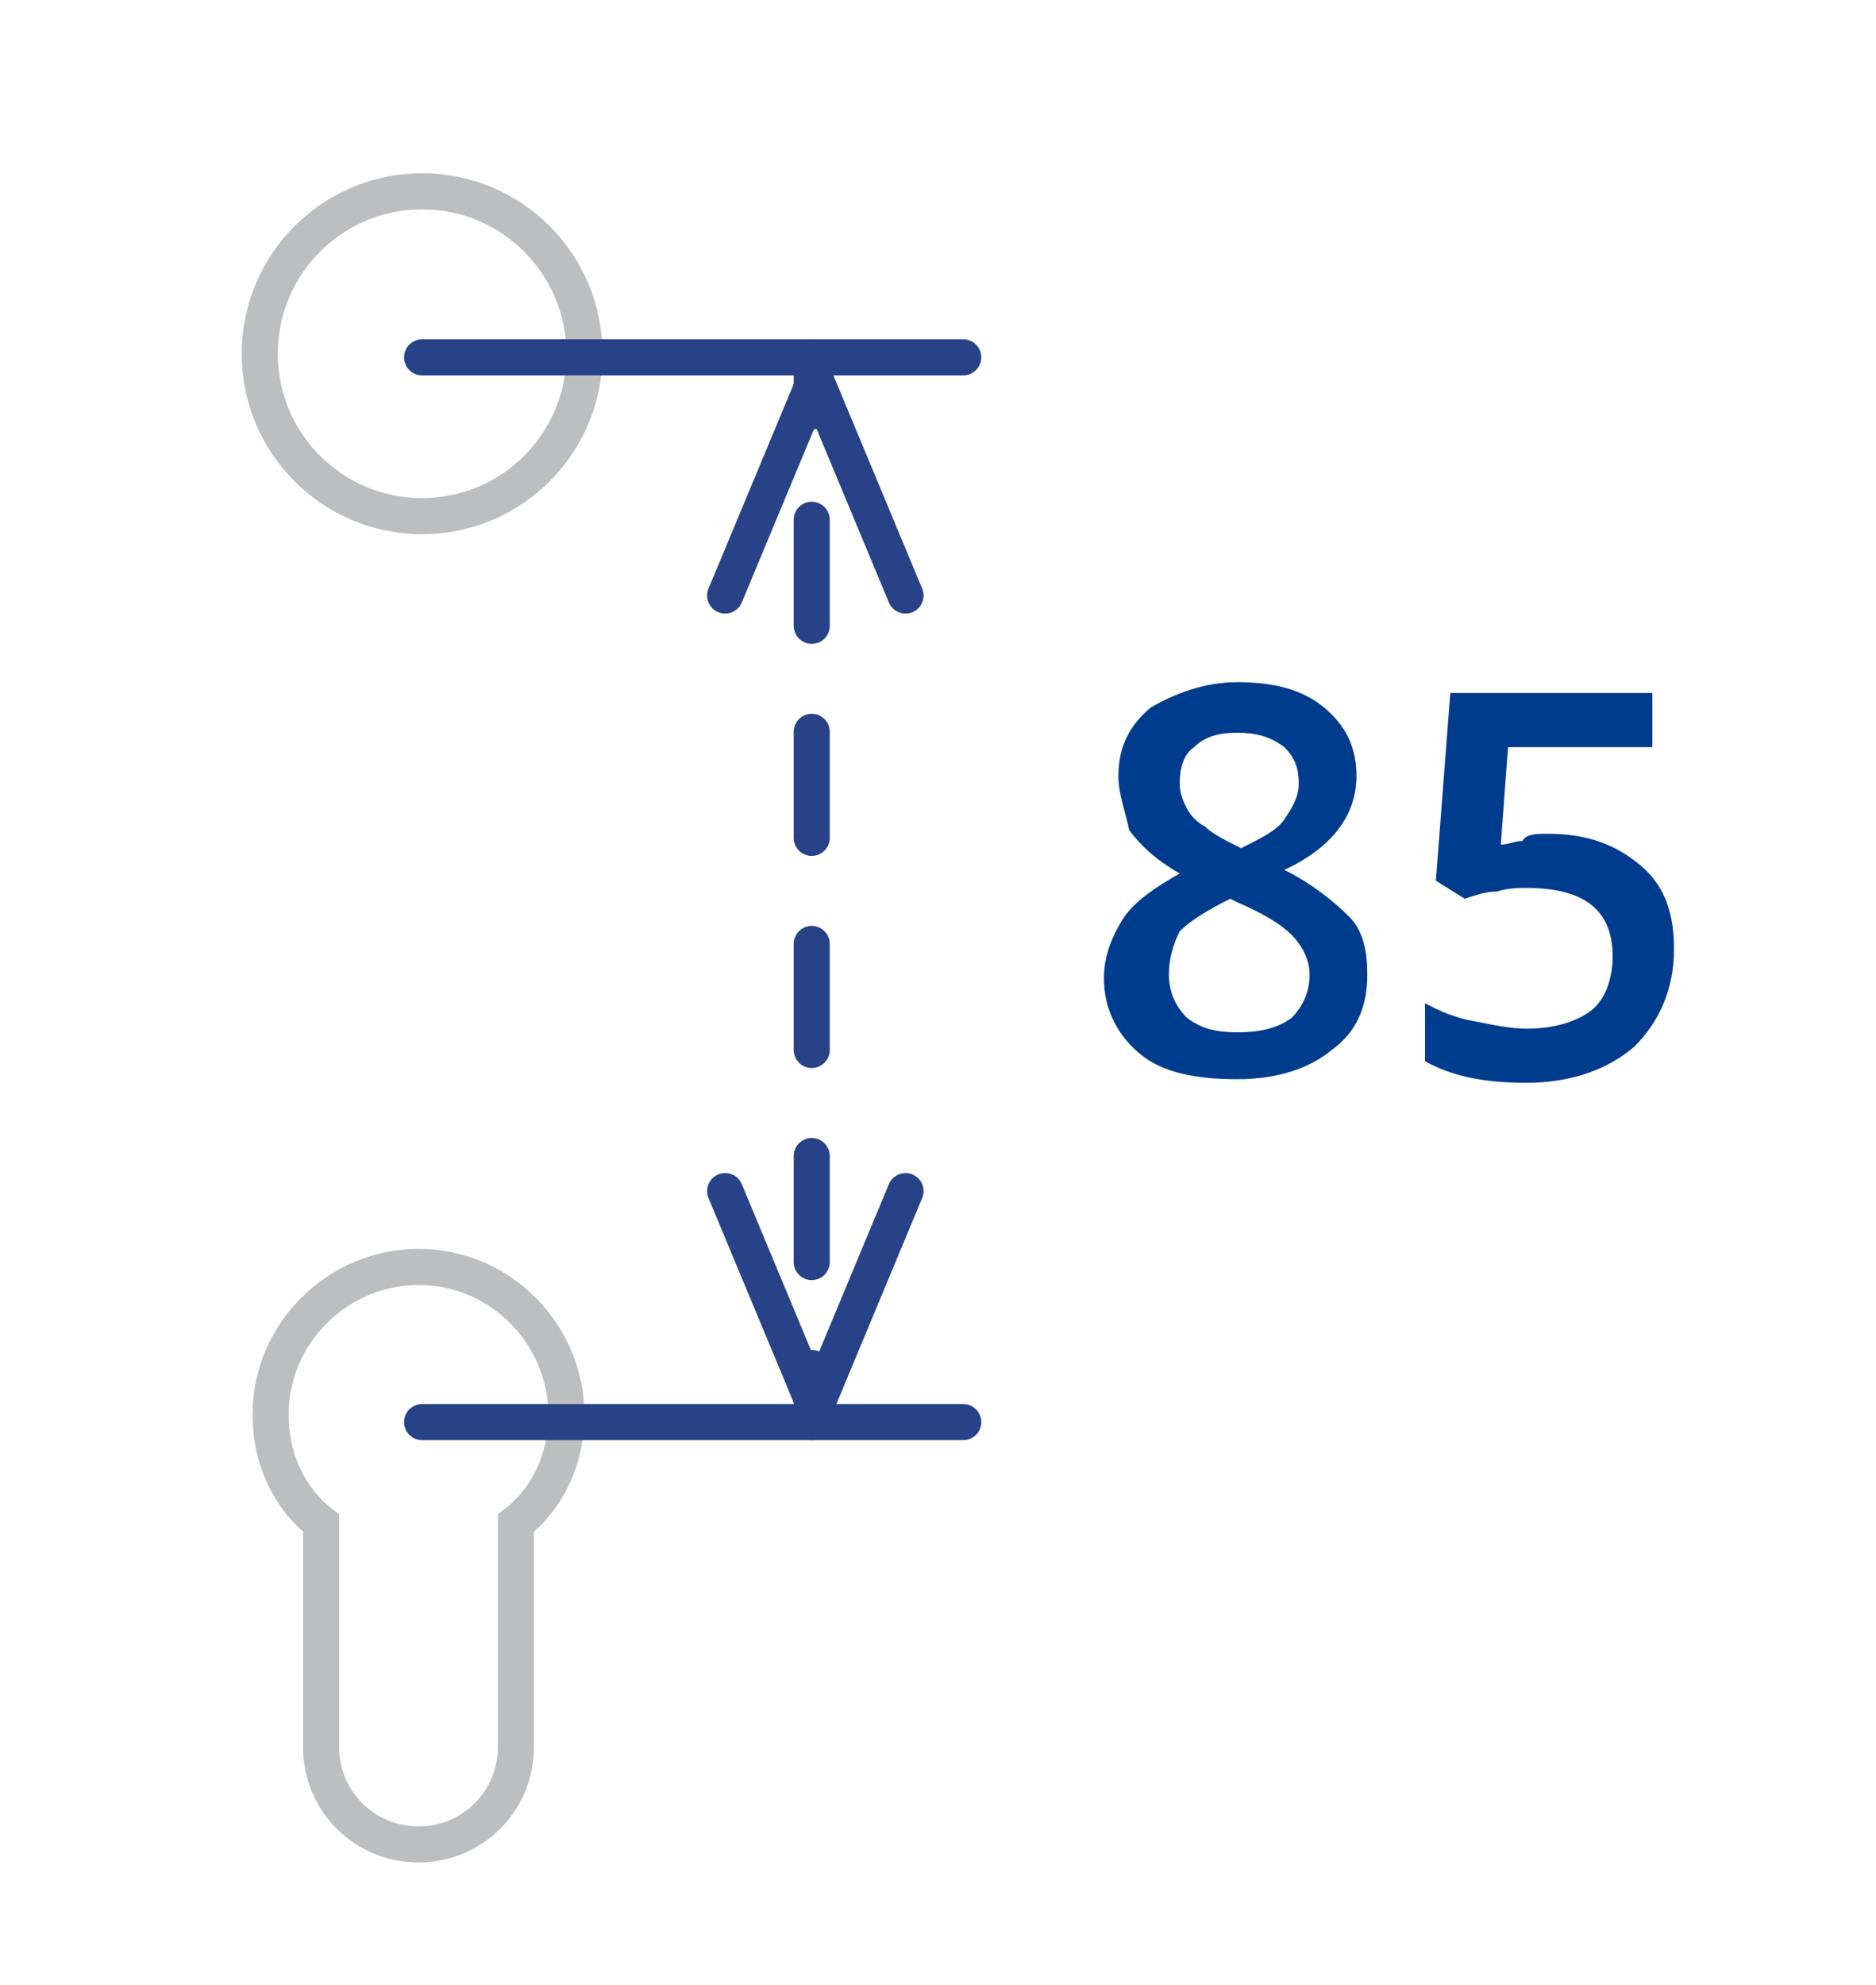 <?xml version="1.0" encoding="utf-8"?>
<!-- Generator: Adobe Illustrator 23.0.3, SVG Export Plug-In . SVG Version: 6.00 Build 0)  -->
<svg version="1.1" id="Слой_1" xmlns="http://www.w3.org/2000/svg" xmlns:xlink="http://www.w3.org/1999/xlink" x="0px" y="0px"
	 viewBox="0 0 52 55" style="enable-background:new 0 0 52 55;" xml:space="preserve">
<style type="text/css">
	.st0{fill:none;stroke:#BDBEC0;stroke-miterlimit:10;}
	.st1{fill:#003C8E;}
	.st2{fill:none;stroke:#284288;stroke-linecap:round;stroke-linejoin:round;}
	.st3{fill:none;stroke:#284288;stroke-linecap:round;stroke-linejoin:round;stroke-dasharray:2.938,2.938;}
</style>
<path class="st0" d="M15.7,39.2c0-2.2-1.8-4.1-4.1-4.1c-2.2,0-4.1,1.8-4.1,4.1c0,1.2,0.5,2.3,1.4,3v6.2c0,1.5,1.2,2.7,2.7,2.7h0
	c1.5,0,2.7-1.2,2.7-2.7v-6.2C15.2,41.5,15.7,40.4,15.7,39.2z"/>
<g>
	<path class="st1" d="M34.3,18.9c1,0,1.8,0.2,2.4,0.7c0.6,0.5,0.9,1.1,0.9,1.9c0,1.1-0.7,2-2,2.6c0.8,0.4,1.4,0.9,1.8,1.3
		s0.5,1,0.5,1.6c0,0.9-0.3,1.6-1,2.1c-0.6,0.5-1.5,0.8-2.6,0.8c-1.2,0-2.1-0.2-2.7-0.7c-0.6-0.5-1-1.2-1-2.1c0-0.6,0.2-1.1,0.5-1.6
		c0.3-0.5,0.9-0.9,1.6-1.3c-0.7-0.4-1.1-0.8-1.4-1.2C31.2,22.5,31,22,31,21.5c0-0.8,0.3-1.4,0.9-1.9C32.6,19.2,33.4,18.9,34.3,18.9z
		 M32.4,27c0,0.5,0.2,0.9,0.5,1.2c0.4,0.3,0.8,0.4,1.4,0.4c0.6,0,1.1-0.1,1.5-0.4c0.3-0.3,0.5-0.7,0.5-1.2c0-0.4-0.2-0.8-0.5-1.1
		c-0.3-0.3-0.8-0.6-1.5-0.9l-0.2-0.1c-0.6,0.3-1.1,0.6-1.4,0.9C32.5,26.2,32.4,26.6,32.4,27z M34.3,20.3c-0.5,0-0.9,0.1-1.2,0.4
		c-0.3,0.2-0.4,0.6-0.4,1c0,0.3,0.1,0.5,0.2,0.7c0.1,0.2,0.3,0.4,0.5,0.5c0.2,0.2,0.6,0.4,1,0.6c0.6-0.3,1-0.5,1.2-0.8
		c0.2-0.3,0.4-0.6,0.4-1c0-0.4-0.1-0.7-0.4-1C35.2,20.4,34.8,20.3,34.3,20.3z"/>
	<path class="st1" d="M42.9,23.1c1.1,0,1.9,0.3,2.6,0.9s0.9,1.4,0.9,2.3c0,1.1-0.4,2-1.1,2.7c-0.7,0.6-1.7,1-3,1
		c-1.2,0-2.1-0.2-2.8-0.6v-1.6c0.4,0.2,0.8,0.4,1.4,0.5c0.5,0.1,1,0.2,1.4,0.2c0.8,0,1.4-0.2,1.8-0.5c0.4-0.3,0.6-0.9,0.6-1.5
		c0-1.3-0.8-1.9-2.4-1.9c-0.2,0-0.5,0-0.8,0.1c-0.3,0-0.6,0.1-0.9,0.2l-0.8-0.5l0.4-5.2h5.6v1.5h-4l-0.2,2.7c0.2,0,0.4-0.1,0.6-0.1
		C42.3,23.1,42.6,23.1,42.9,23.1z"/>
</g>
<circle class="st0" cx="11.7" cy="9.8" r="4.5"/>
<line class="st2" x1="11.7" y1="9.9" x2="26.7" y2="9.9"/>
<line class="st2" x1="11.7" y1="39.4" x2="26.7" y2="39.4"/>
<g>
	<g>
		<line class="st2" x1="22.5" y1="9.9" x2="22.5" y2="11.4"/>
		<line class="st3" x1="22.5" y1="14.4" x2="22.5" y2="36.4"/>
		<line class="st2" x1="22.5" y1="37.9" x2="22.5" y2="39.4"/>
	</g>
</g>
<polyline class="st2" points="20.1,16.5 22.6,10.5 25.1,16.5 "/>
<polyline class="st2" points="20.1,33 22.6,39 25.1,33 "/>
</svg>
